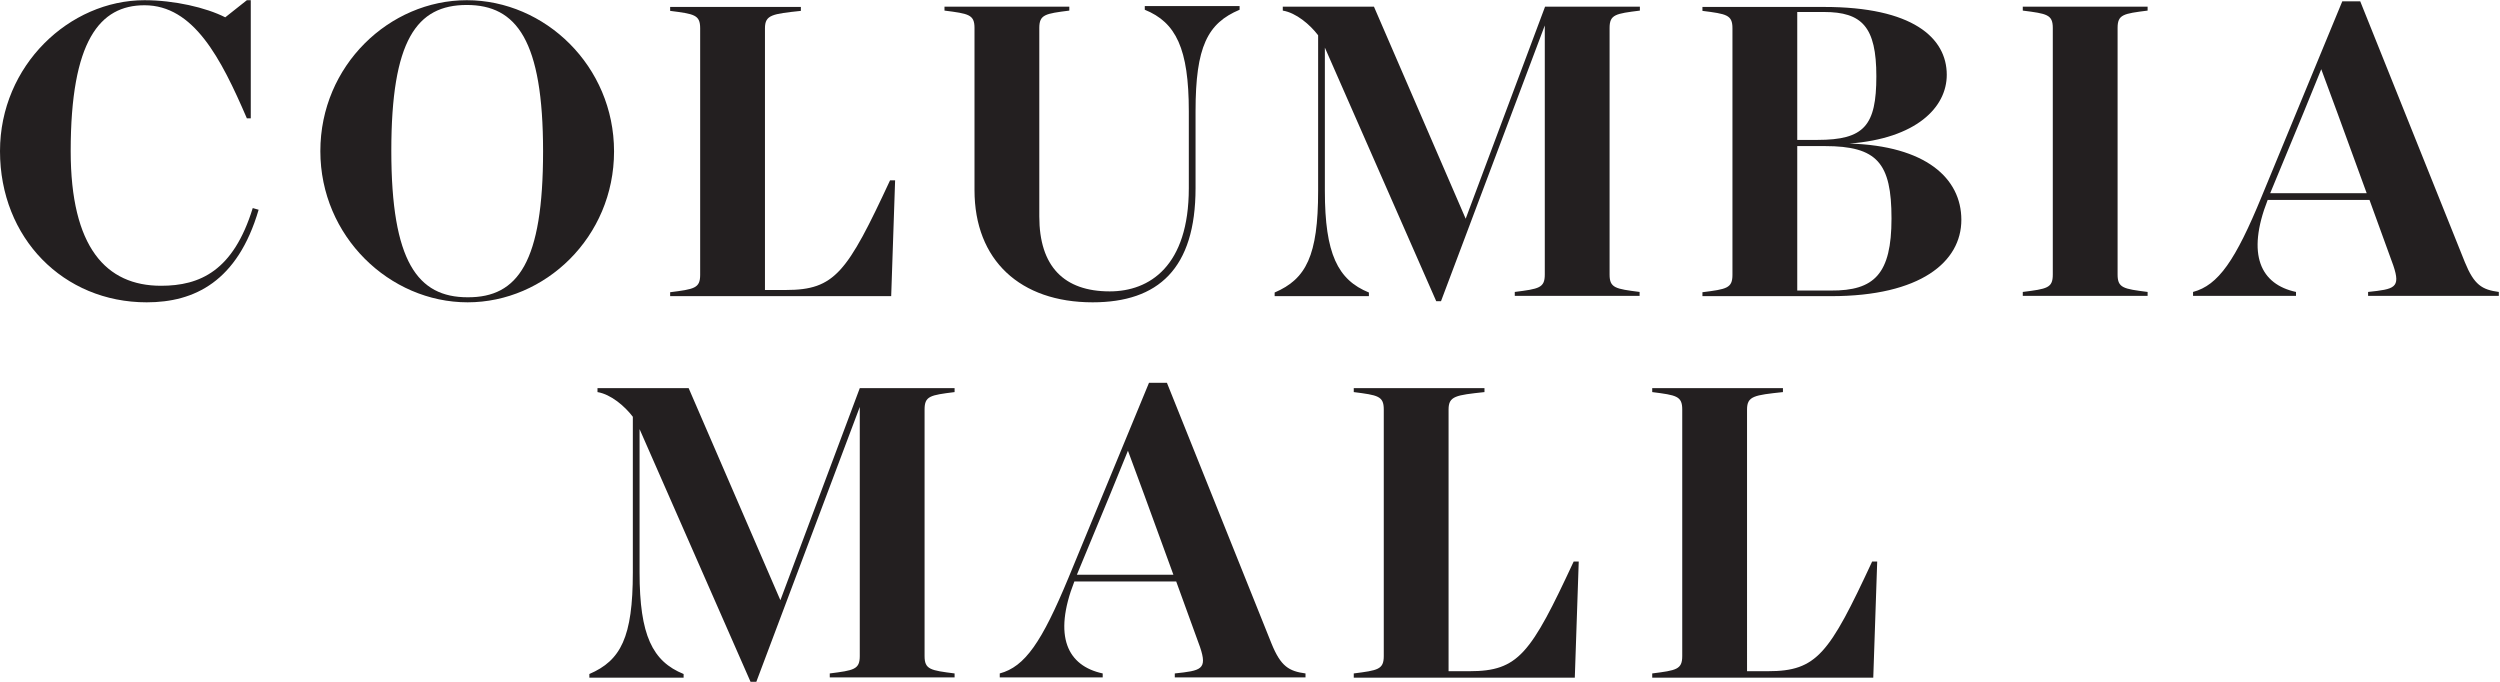 <?xml version="1.0" encoding="utf-8"?>
<!-- Generator: Adobe Illustrator 25.2.1, SVG Export Plug-In . SVG Version: 6.00 Build 0)  -->
<svg version="1.1"
	 id="svg2" xmlns:cc="http://creativecommons.org/ns#" xmlns:dc="http://purl.org/dc/elements/1.1/" xmlns:rdf="http://www.w3.org/1999/02/22-rdf-syntax-ns#" xmlns:svg="http://www.w3.org/2000/svg"
	 xmlns="http://www.w3.org/2000/svg" xmlns:xlink="http://www.w3.org/1999/xlink" x="0px" y="0px" viewBox="0 0 118.8 32.4"
	 style="enable-background:new 0 0 118.8 32.4;" xml:space="preserve">
<style type="text/css">
	.st0{fill:#231F20;}
</style>
<g id="g10" transform="matrix(1.333,0,0,-1.333,0,40)">
	<g id="g12" transform="scale(0.1)">
		<path id="path14" class="st0" d="M92.2,225.3c-7.5-25.6-22.9-33-39.9-33C22.6,192.3,0,215.2,0,246.2C0,276.8,24.8,300,51.5,300
			c10.6,0,21.9-2.6,28.8-6.1L88,300h1.4v-42.1H88c-9.3,21.6-19,40.3-36.5,40.3c-15.9,0-26.3-12.6-26.3-52c0-34.3,12.6-48,32.2-48
			c13.9,0,25.8,5.3,32.7,27.7L92.2,225.3"/>
		<path id="path16" class="st0" d="M193.6,246.1c0,39.5-9.4,52.2-27.2,52.2c-17.9,0-26.9-12.6-26.9-52c0-39.5,9.4-52.2,27.2-52.2
			C184.7,194,193.6,206.7,193.6,246.1z M114.2,246.2c0,30.6,24.7,53.8,52.2,53.8c27.9,0,52.5-23.5,52.5-53.9
			c0-30.6-24.6-53.8-52.2-53.8C138.9,192.3,114.2,215.8,114.2,246.2"/>
		<path id="path18" class="st0" d="M319.1,235.8l-1.4-41.3h-78.8v1.4c8.6,1.1,10.7,1.4,10.7,6.2v87.9c0,4.8-2.1,5.1-10.7,6.2v1.4
			h46.6v-1.4c-10.2-1.1-12.8-1.4-12.8-6.2v-93.3h7.5c17.4,0,21.8,6.2,37.1,39.1L319.1,235.8"/>
		<path id="path20" class="st0" d="M347.4,232.3v57.8c0,4.8-2.1,5.1-10.7,6.2v1.4h44.5v-1.4c-8.6-1.1-10.7-1.4-10.7-6.2v-67.2
			c0-17.8,8.8-26.7,25.1-26.7c14.2,0,28.2,9,28.2,36.8v27.4c0,22.4-4.6,31.7-15.7,36.2v1.3h33.8v-1.3c-11.4-4.8-15.7-13.1-15.7-36.2
			v-27.4c0-28.7-13.3-40.7-36.7-40.7C363.7,192.3,347.4,207.3,347.4,232.3"/>
		<path id="path22" class="st0" d="M573.8,290.1v-87.9c0-4.8,2.1-5.1,10.7-6.2v-1.4H540v1.4c8.6,1.1,10.7,1.4,10.7,6.2V291l-37-98.3
			H512l-39.7,90.4V232c0-22.4,4.6-31.7,15.7-36.2v-1.3h-33.6v1.3c11.2,4.8,15.5,13.1,15.5,36.2v55.5c-2.9,3.8-7.8,8-12.6,8.8v1.4
			h32.5l32.7-75.6l28.3,75.6h33.8v-1.4C575.9,295.2,573.8,294.9,573.8,290.1"/>
		<path id="path24" class="st0" d="M674.3,222.2c0,19.8-5.1,25.8-23.8,25.8h-9.8v-51.5h12C668.2,196.4,674.3,202.4,674.3,222.2z
			 M640.7,295.8v-45.6h7.2c16.7,0,21,5.1,21,22.7c0,17.6-5.1,22.9-18.7,22.9H640.7z M699.2,221.7c0-15-14.6-27.2-46.4-27.2h-45.9
			v1.4c8.6,1.1,10.7,1.4,10.7,6.2v87.9c0,4.8-2.1,5.1-10.7,6.2v1.4h43.4c31.4,0,43.7-10.9,43.7-24.2c0-11.7-11-22.7-34.7-24.5
			C686.4,248.1,699.2,236.6,699.2,221.7"/>
		<path id="path26" class="st0" d="M721.1,196c8.7,1.1,10.7,1.4,10.7,6.2v87.9c0,4.8-2.1,5.1-10.7,6.2v1.4h44.5v-1.4
			c-8.7-1.1-10.7-1.4-10.7-6.2v-87.9c0-4.8,2.1-5.1,10.7-6.2v-1.4h-44.5V196"/>
		<path id="path28" class="st0" d="M843.7,231.2l-10.4,28.5l-5.8,15.7l-6.4-15.7l-11.8-28.5H843.7z M890.8,196v-1.4h-46.6v1.4
			c9.4,1,11.7,1.4,9,9.4l-8.5,23.4h-36.3c-7.7-19.7-2.4-30.1,10.1-32.8v-1.4h-36.7v1.4c9,2.4,15.1,11.2,24.5,34.1l28.7,69.5h6.4
			l37.3-93C882,198.5,884.8,196.8,890.8,196"/>
		<path id="path30" class="st0" d="M329.6,154.1V66.2c0-4.8,2.1-5.1,10.7-6.2v-1.4h-44.5V60c8.6,1.1,10.7,1.4,10.7,6.2V155l-37-98.3
			h-1.8l-39.7,90.4V96c0-22.4,4.6-31.7,15.7-36.2v-1.3h-33.6v1.3c11.2,4.8,15.5,13.1,15.5,36.2v55.5c-2.9,3.8-7.8,8-12.6,8.8v1.4
			h32.5l32.7-75.6l28.3,75.6h33.8v-1.4C331.6,159.2,329.6,158.9,329.6,154.1"/>
		<path id="path32" class="st0" d="M418.3,95.2l-10.4,28.5l-5.8,15.7l-6.4-15.7l-11.8-28.5H418.3z M465.4,60v-1.4h-46.6V60
			c9.4,1,11.7,1.4,9,9.4l-8.5,23.4H383c-7.7-19.7-2.4-30.1,10.1-32.8v-1.4h-36.7V60c9,2.4,15,11.2,24.5,34.1l28.7,69.5h6.4l37.3-93
			C456.6,62.5,459.5,60.8,465.4,60"/>
		<path id="path34" class="st0" d="M562.8,99.8l-1.4-41.3h-78.8V60c8.6,1.1,10.7,1.4,10.7,6.2v87.9c0,4.8-2.1,5.1-10.7,6.2v1.4h46.6
			v-1.4c-10.2-1.1-12.8-1.4-12.8-6.2V60.8h7.5c17.4,0,21.8,6.2,37.1,39.1H562.8"/>
		<path id="path36" class="st0" d="M669.2,99.8l-1.4-41.3H589V60c8.6,1.1,10.7,1.4,10.7,6.2v87.9c0,4.8-2.1,5.1-10.7,6.2v1.4h46.6
			v-1.4c-10.2-1.1-12.8-1.4-12.8-6.2V60.8h7.5c17.4,0,21.8,6.2,37.1,39.1H669.2"/>
	</g>
</g>
</svg>
